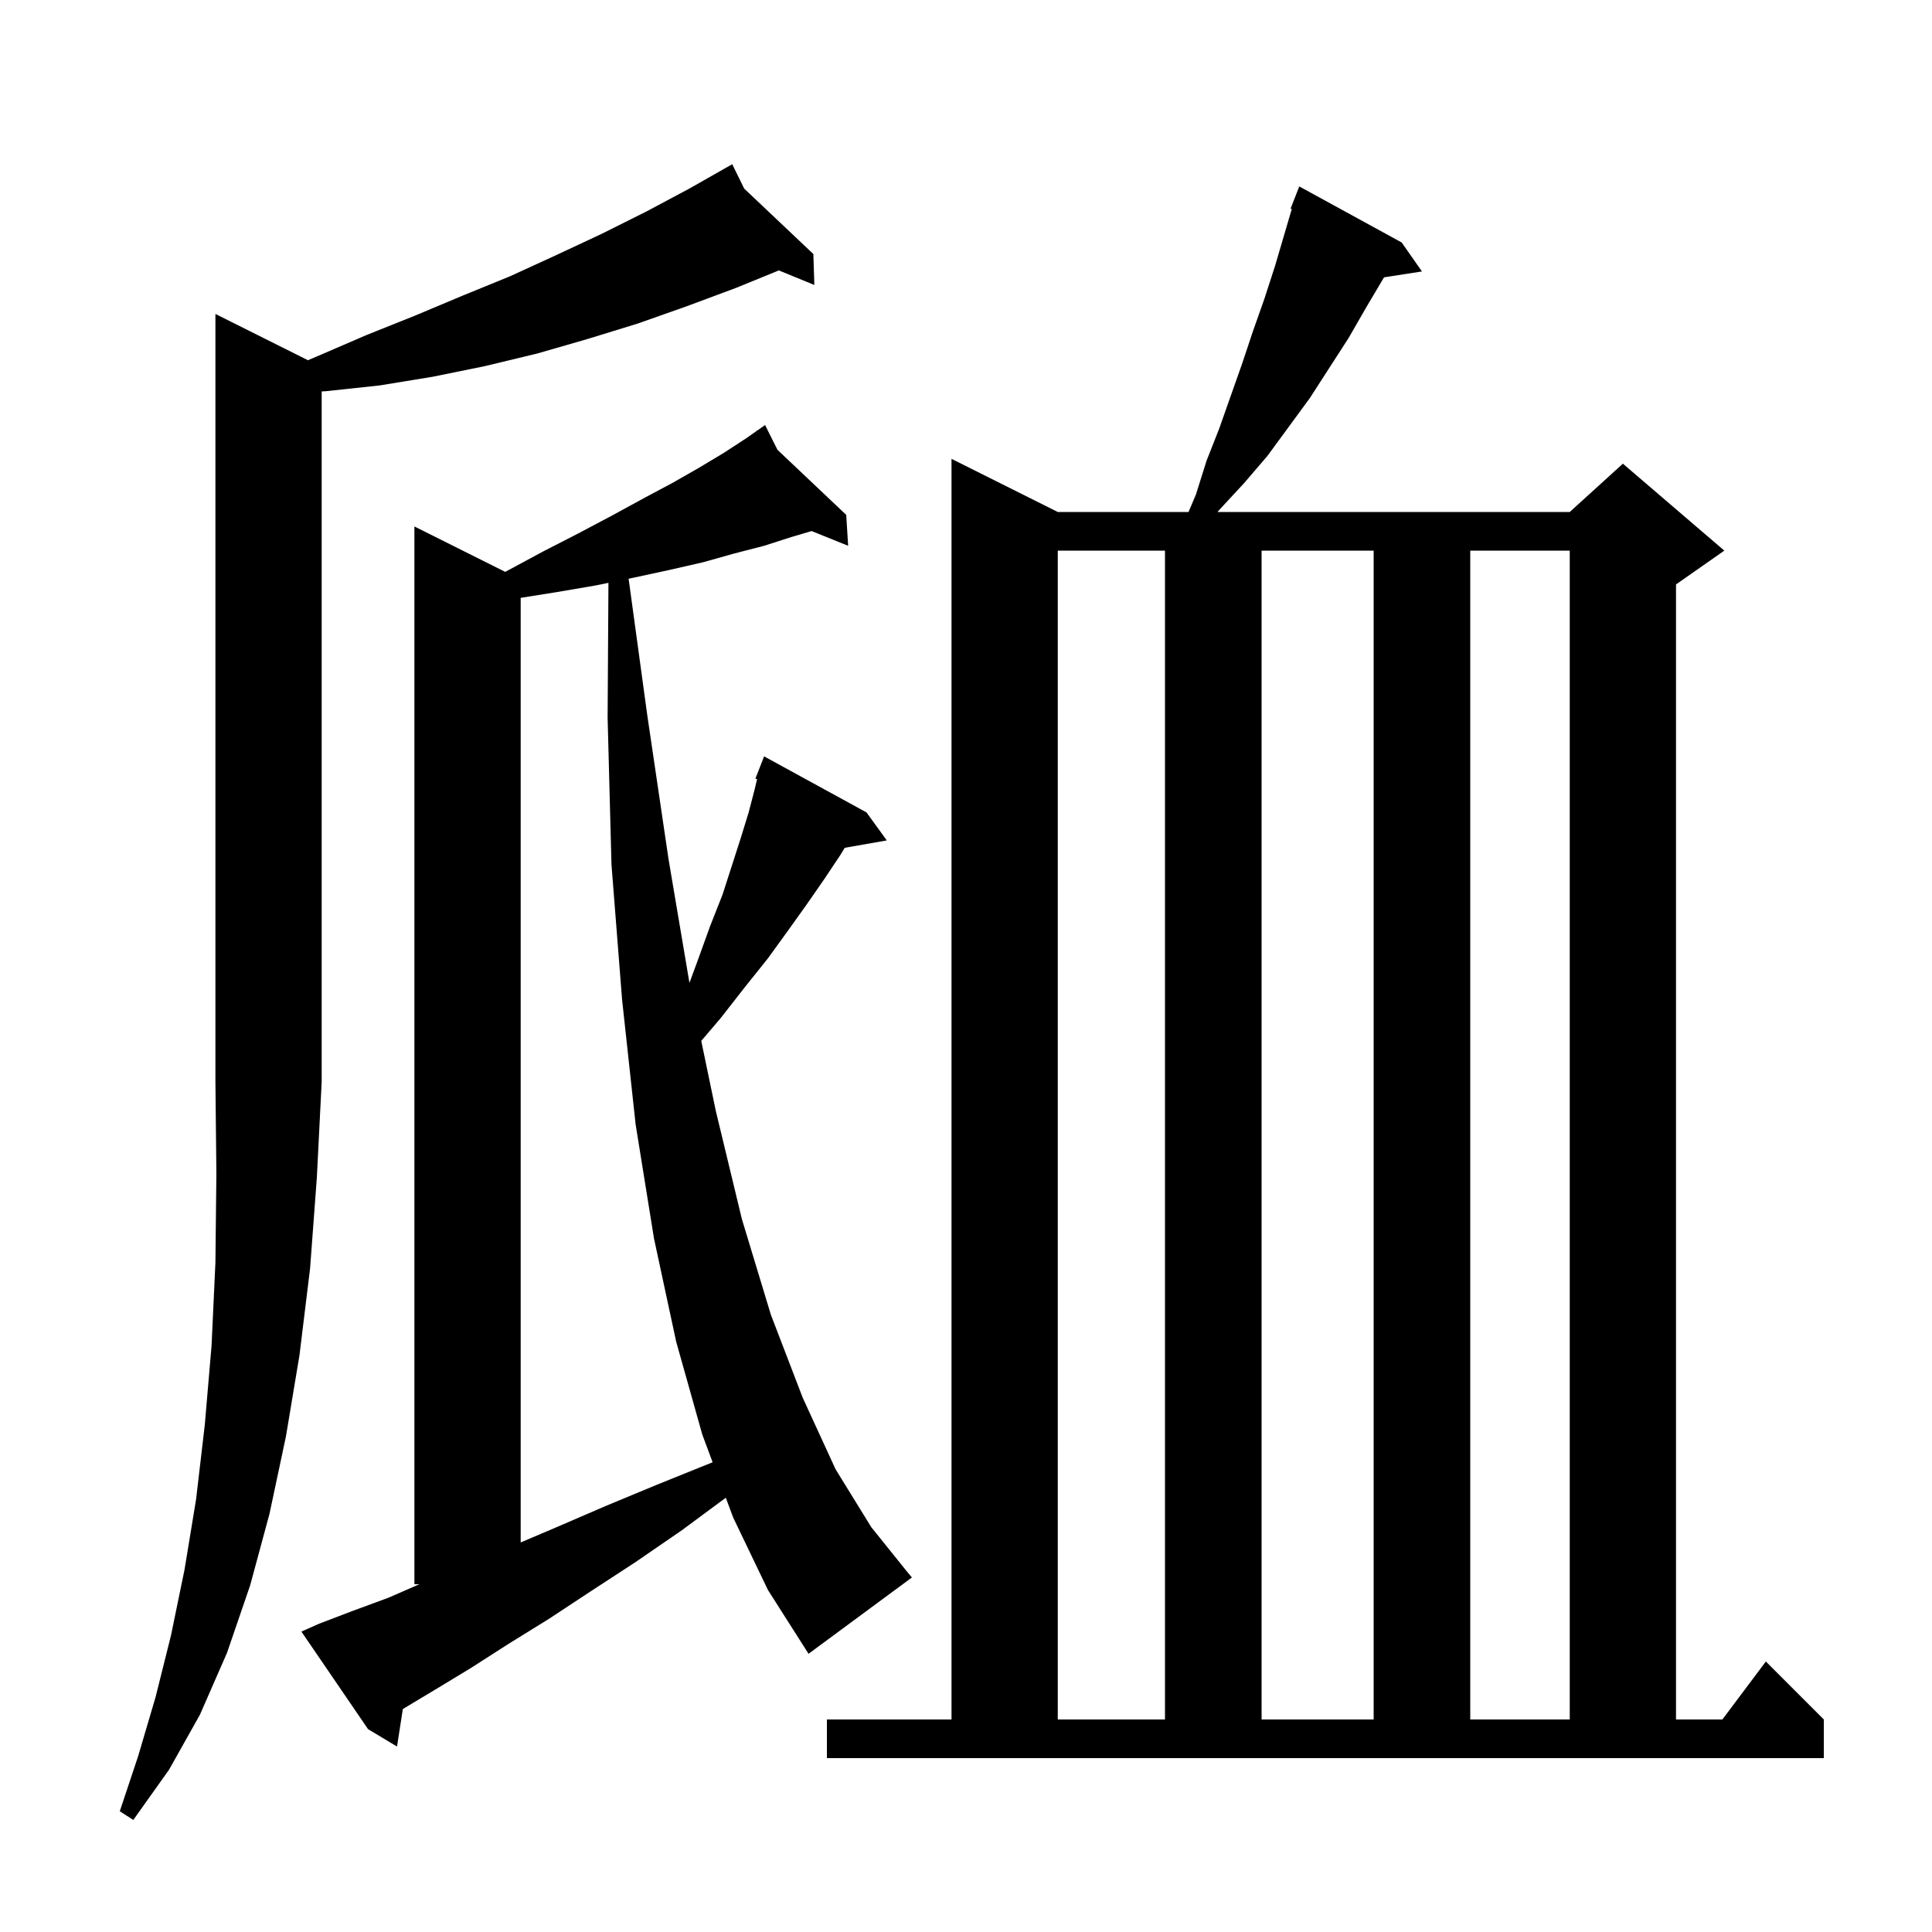 <svg xmlns="http://www.w3.org/2000/svg" xmlns:xlink="http://www.w3.org/1999/xlink" version="1.1" baseProfile="full" viewBox="0 0 200 200" width="200" height="200"><g fill="currentColor"><path d="M 31.879 37.29 L 32.8 36.9 L 37.9 34.7 L 42.9 32.7 L 47.9 30.6 L 52.8 28.6 L 57.6 26.4 L 62.3 24.2 L 66.9 21.9 L 71.4 19.5 L 74.905 17.508 L 74.9 17.5 L 74.908 17.507 L 75.8 17.0 L 77.038 19.523 L 84.2 26.3 L 84.3 29.5 L 80.625 27.994 L 76.2 29.8 L 71.1 31.7 L 66.0 33.5 L 60.8 35.1 L 55.6 36.6 L 50.2 37.9 L 44.8 39.0 L 39.3 39.9 L 33.7 40.5 L 33.3 40.521 L 33.3 112.0 L 32.8 121.9 L 32.1 131.3 L 31.0 140.3 L 29.6 148.7 L 27.9 156.7 L 25.9 164.1 L 23.5 171.1 L 20.7 177.5 L 17.5 183.2 L 13.8 188.4 L 12.4 187.5 L 14.3 181.8 L 16.1 175.7 L 17.7 169.3 L 19.1 162.5 L 20.3 155.2 L 21.2 147.5 L 21.9 139.3 L 22.3 130.7 L 22.4 121.5 L 22.3 112.0 L 22.3 32.5 Z M 85.6 178.0 L 98.5 178.0 L 98.5 47.5 L 109.5 53.0 L 123.036 53.0 L 123.8 51.2 L 124.9 47.7 L 126.2 44.4 L 128.6 37.6 L 129.7 34.3 L 130.9 30.9 L 132.0 27.5 L 133.724 21.638 L 133.6 21.6 L 134.5 19.3 L 145.1 25.1 L 147.2 28.1 L 143.276 28.709 L 141.5 31.7 L 139.6 35.0 L 135.6 41.2 L 131.2 47.2 L 128.8 50.0 L 126.3 52.7 L 126.033 53.0 L 162.5 53.0 L 168.0 48.0 L 178.5 57.0 L 173.5 60.5 L 173.5 178.0 L 178.3 178.0 L 182.8 172.0 L 188.8 178.0 L 188.8 182.0 L 85.6 182.0 Z M 75.9 157.1 L 75.135 155.044 L 70.6 158.4 L 65.8 161.7 L 61.2 164.7 L 56.8 167.6 L 52.6 170.2 L 48.7 172.7 L 44.9 175.0 L 41.701 176.919 L 41.1 180.8 L 38.1 179.0 L 31.2 168.9 L 33.0 168.1 L 36.4 166.8 L 40.2 165.4 L 43.412 164.0 L 42.9 164.0 L 42.9 54.5 L 52.3 59.2 L 56.2 57.1 L 59.9 55.2 L 63.3 53.4 L 66.6 51.6 L 69.6 50.0 L 72.4 48.4 L 74.9 46.9 L 77.2 45.4 L 78.356 44.591 L 78.3 44.5 L 78.379 44.575 L 79.2 44.0 L 80.483 46.565 L 87.6 53.3 L 87.8 56.5 L 84.014 54.974 L 81.9 55.6 L 79.1 56.5 L 76.0 57.3 L 72.8 58.2 L 69.3 59.0 L 65.6 59.8 L 65.074 59.908 L 67.0 74.0 L 69.2 88.9 L 71.372 101.746 L 72.2 99.5 L 73.5 95.9 L 74.8 92.6 L 75.8 89.5 L 76.7 86.7 L 77.5 84.1 L 78.1 81.8 L 78.373 80.653 L 78.2 80.6 L 79.1 78.3 L 89.7 84.1 L 91.8 87.0 L 87.448 87.763 L 87.0 88.5 L 85.4 90.9 L 83.6 93.5 L 81.6 96.3 L 79.5 99.2 L 77.1 102.2 L 74.6 105.4 L 72.593 107.753 L 74.1 115.0 L 76.8 126.2 L 79.8 136.1 L 83.1 144.7 L 86.5 152.1 L 90.2 158.1 L 93.9 162.7 L 94.4 163.3 L 83.7 171.2 L 79.5 164.6 Z M 109.5 57.0 L 109.5 178.0 L 120.6 178.0 L 120.6 57.0 Z M 130.6 57.0 L 130.6 178.0 L 142.2 178.0 L 142.2 57.0 Z M 152.2 57.0 L 152.2 178.0 L 162.5 178.0 L 162.5 57.0 Z M 61.7 60.6 L 57.6 61.3 L 53.9 61.889 L 53.9 159.674 L 57.6 158.1 L 62.7 155.9 L 68.0 153.7 L 73.7 151.4 L 73.77 151.375 L 72.7 148.5 L 70.0 138.9 L 67.7 128.2 L 65.8 116.4 L 64.4 103.5 L 63.3 89.5 L 62.9 74.3 L 62.986 60.336 Z "/></g></svg>